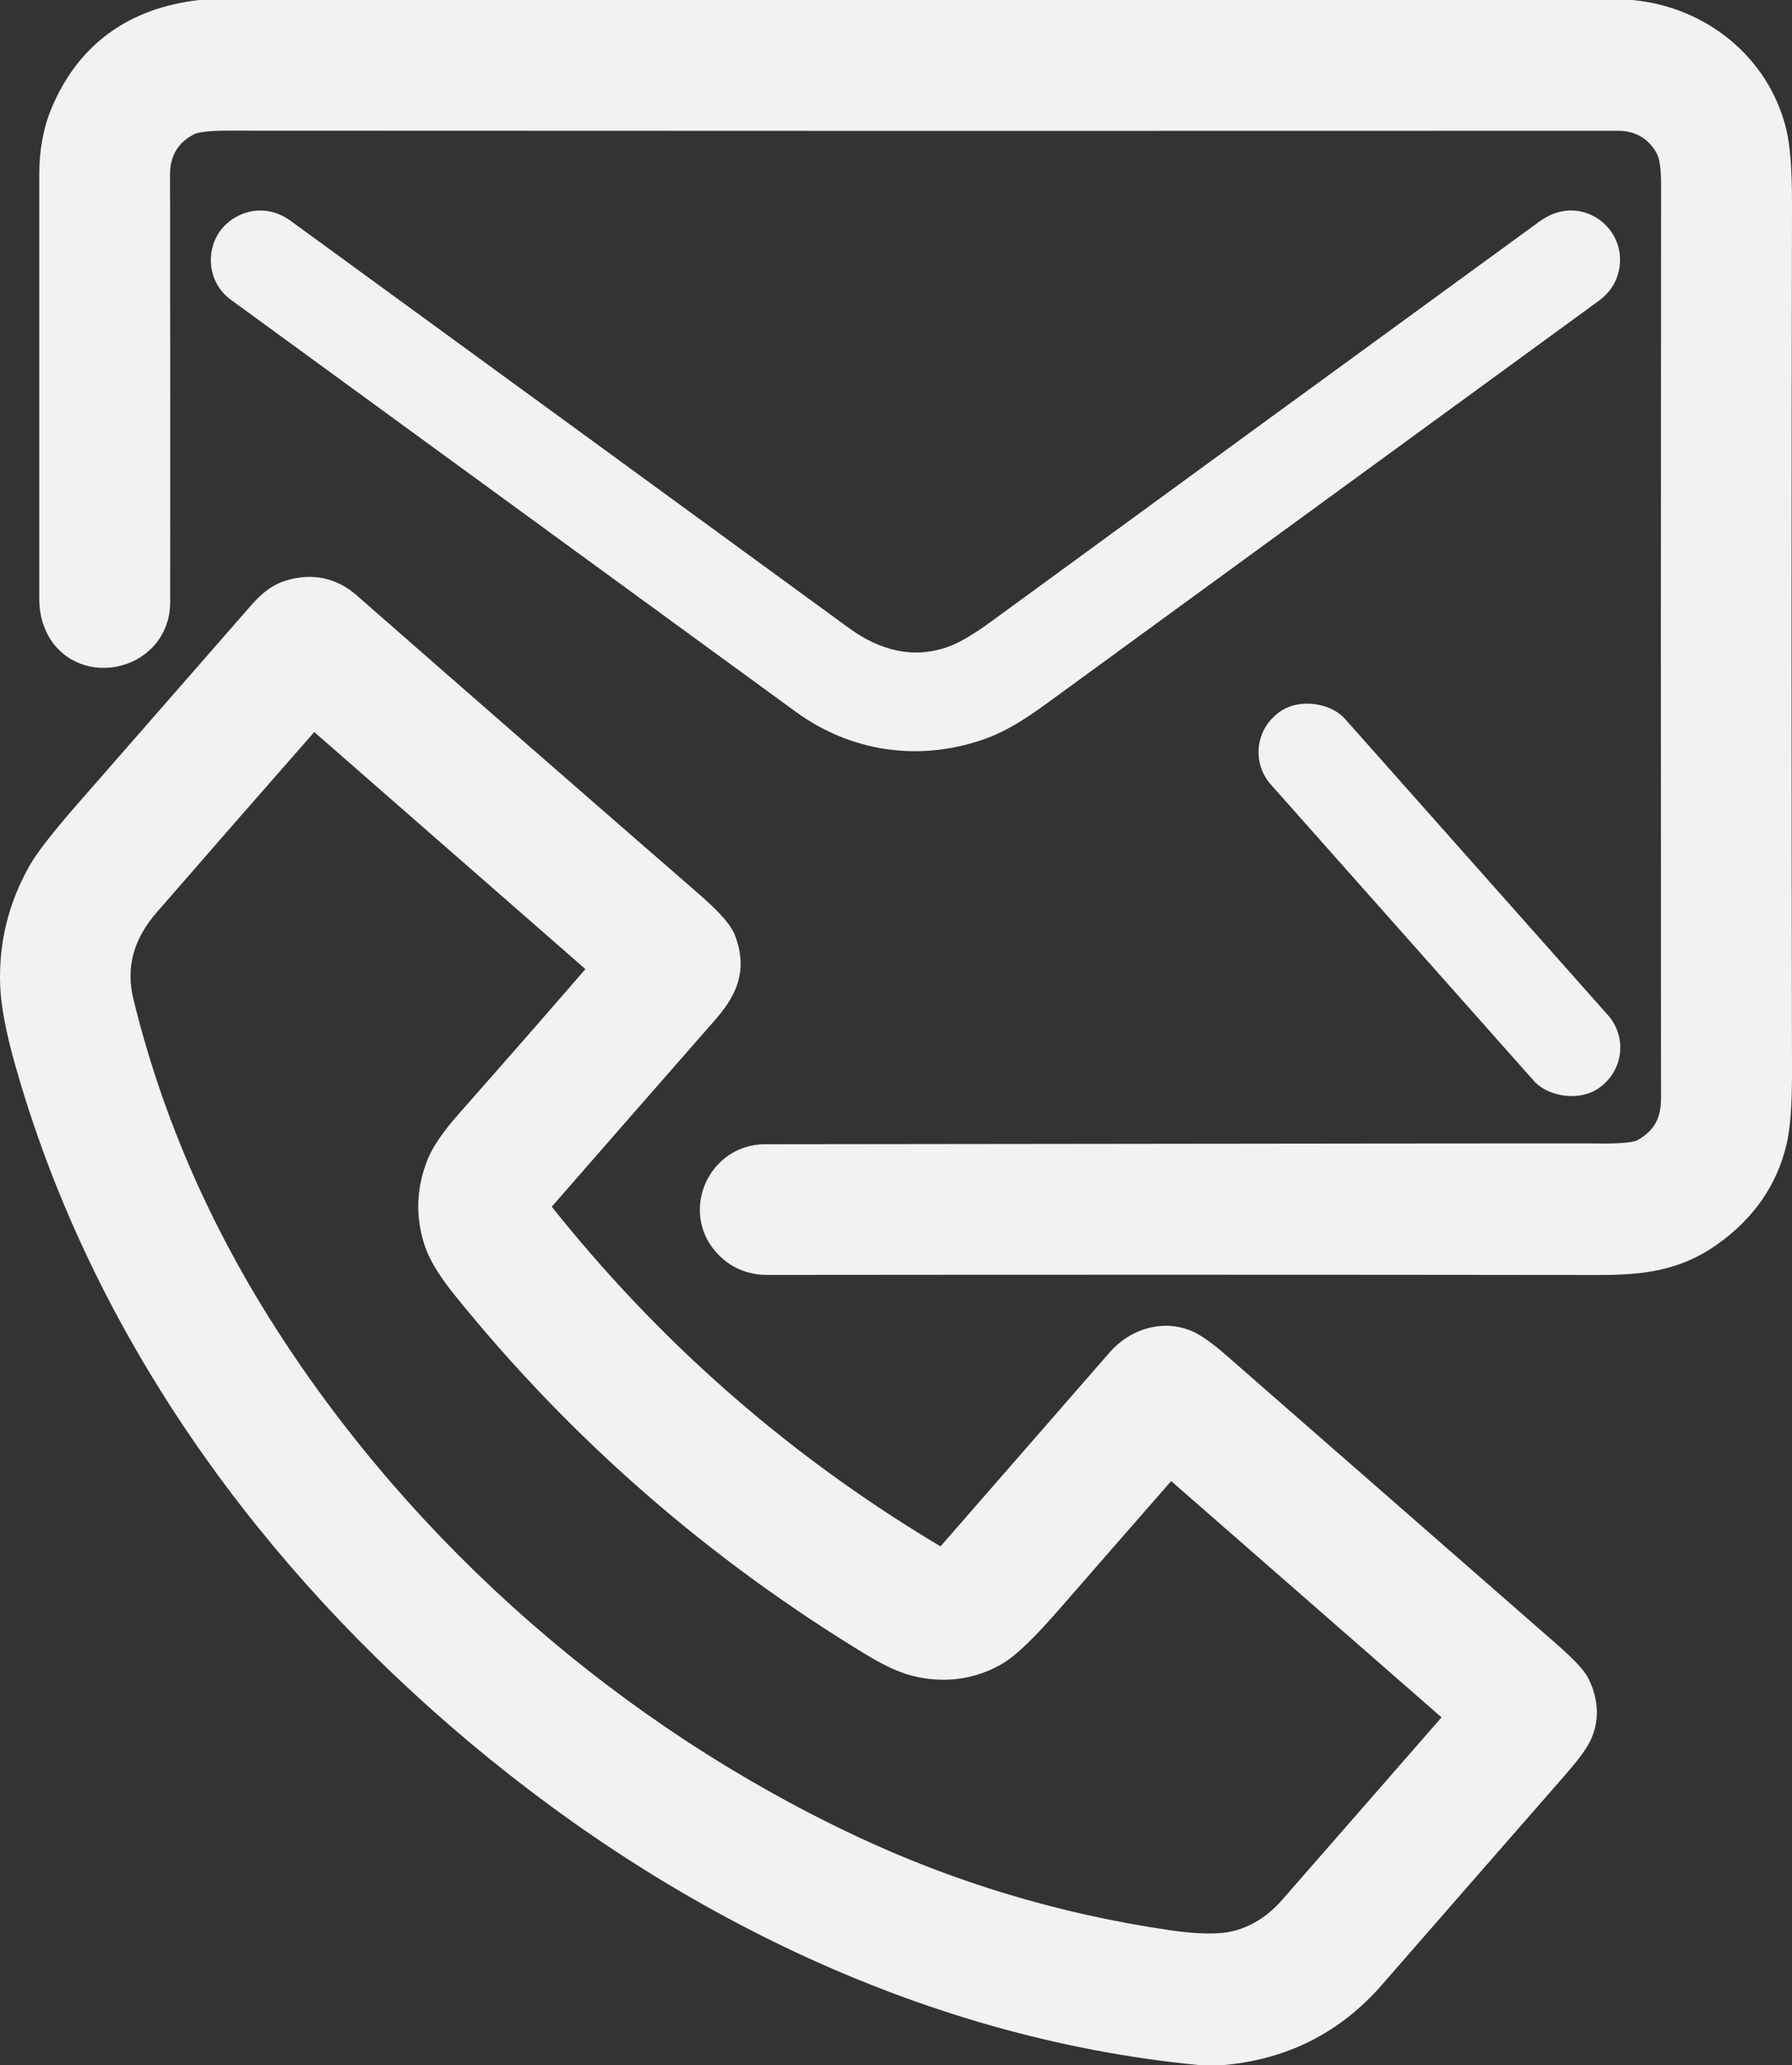 <?xml version="1.0" encoding="UTF-8"?>
<svg id="Layer_2" data-name="Layer 2" xmlns="http://www.w3.org/2000/svg" viewBox="0 0 451.37 520">
  <rect x="0" y="0" width="451.37" height="520" fill="#333333" stroke="none"/>
  <defs>
    <style>
      .cls-1 {
        stroke: #f2f2f2;
        stroke-miterlimit: 10;
        stroke-width: 8px;
      }

      .cls-1, .cls-2 {
        fill: #f2f2f2;
      }

      .cls-2 {
        stroke-width: 0px;
      }
    </style>
  </defs>
  <g id="Layer_1-2" data-name="Layer 1">
    <path class="cls-1" d="M50.38,4h360.51c16.97,1.6,31.25,13.22,35.17,29.59.89,3.72,1.32,9.64,1.31,17.77-.15,71.28-.15,144.2,0,218.77.01,7.74-.4,13.42-1.25,17.03-2.19,9.38-7.54,17.06-16.07,23.05-8.46,5.95-16.99,6.86-27.65,6.84-71.91-.09-141.61-.09-209.1-.02-4.04,0-7.36-1.46-9.96-4.4-7.01-7.93-1.18-20.48,9.3-20.5,137.01-.17,206.65-.24,208.91-.2,6.69.13,10.89-.27,12.62-1.21,5.83-3.19,8.21-7.85,8.21-14.13-.06-80.21-.05-156.88.02-230.01,0-4.38-.43-7.48-1.32-9.31-2.63-5.39-7.6-8.34-13.49-8.34-116.71.05-233.55.04-350.53-.03-4.86,0-8.14.42-9.84,1.27-5.62,2.83-8.39,7.64-8.39,13.77.05,36.97.06,72.87.03,107.72-.01,13.73-19.32,17.48-24.06,4.58-.61-1.65-.91-3.49-.91-5.53,0-35.94,0-71.55,0-106.84,0-5.28.85-10.61,2.92-15.42C22.97,14.1,34.16,5.95,50.38,4Z"/>
    <path class="cls-2" d="M247.14,186.39c-16.12,5.39-32.98,2.85-46.76-7.2-46.87-34.19-94.29-68.76-142.26-103.73-6.86-5-6.61-15.5.33-20.2,4.65-3.15,10.24-2.94,14.69.3,47.33,34.48,94.22,68.67,140.67,102.57,7.79,5.69,16.46,7.97,25.34,4.61,2.75-1.04,6.25-3.12,10.52-6.24,47.62-34.79,93.58-68.31,137.88-100.57,1.58-1.15,3.12-1.95,4.63-2.4,8.49-2.56,16.92,4.58,15.77,13.5-.47,3.61-2.24,6.53-5.3,8.76-46.53,33.92-92.03,67.1-136.5,99.53-6.03,4.4-11.76,8.65-19.01,11.07Z"/>
    <path class="cls-1" d="M308.02,516h-5.75c-69.58-6.73-134.14-39.24-186.57-84.72-50.64-43.93-89.92-99.99-108.06-164.32-2.19-7.77-3.39-14.01-3.59-18.72-.42-10.03,1.88-19.47,6.89-28.32,1.69-2.97,5.59-7.96,11.71-14.97,14.29-16.35,28.59-32.7,42.88-49.05,2.19-2.51,4.3-4.85,7.65-5.88,5.29-1.62,9.97-.65,14.04,2.91,28.62,25.07,57.25,50.06,85.9,74.95,4.76,4.13,7.5,7.12,8.22,8.95,2.86,7.23.42,12.06-4.42,17.58-14.31,16.31-28.37,32.39-42.18,48.22-.56.64-.58,1.58-.06,2.24,28.37,35.99,62.28,65.62,101.73,88.88.77.45,1.74.29,2.32-.38,13.15-15.08,27.76-31.83,43.83-50.25,4.02-4.61,10.4-6.65,15.97-4.31,1.85.78,4.47,2.65,7.86,5.61,27.57,24.11,55.14,48.21,82.73,72.3,4.25,3.71,6.74,6.33,7.47,7.86,2.05,4.3,2.17,8.32.36,12.06-.83,1.7-2.81,4.35-5.96,7.94-15.2,17.37-30.51,34.9-45.94,52.6-9.73,11.17-22.07,17.44-37.03,18.82ZM220.43,413.34c-39.66-24.05-73.92-53.95-102.78-89.72-3.55-4.4-5.83-8.11-6.84-11.12-2.14-6.41-1.93-12.78.63-19.1,1.11-2.74,3.51-6.2,7.2-10.37,12.62-14.29,24.01-27.32,34.17-39.08.15-.18.14-.44-.04-.59,0,0,0,0,0,0l-73.76-64.47c-.15-.13-.3-.12-.43.03-15.84,18.04-29.88,34.1-42.12,48.19-6.74,7.75-8.99,16.22-6.75,25.4,7.19,29.46,19.36,57.57,36.53,84.33,35.44,55.23,87.85,100.93,147.38,128.97,25.43,11.98,52.22,20.04,80.36,24.17,7.35,1.08,13.02,1.18,17.01.29,5.71-1.28,10.72-4.38,15.01-9.29,13.97-15.97,28.11-32.15,42.42-48.56.17-.2.16-.5-.04-.67l-73.36-64.1c-.27-.23-.52-.22-.75.05-10.38,11.85-20.63,23.59-30.76,35.21-5.78,6.62-10.07,10.77-12.88,12.45-5.65,3.37-11.87,4.38-18.66,3.02-3.21-.64-7.06-2.32-11.54-5.04Z"/>
    <rect class="cls-2" x="350.09" y="164.4" width="24.94" height="124.38" rx="12.29" ry="12.29" transform="translate(-59 297.86) rotate(-41.6)"/>
  </g>
</svg>